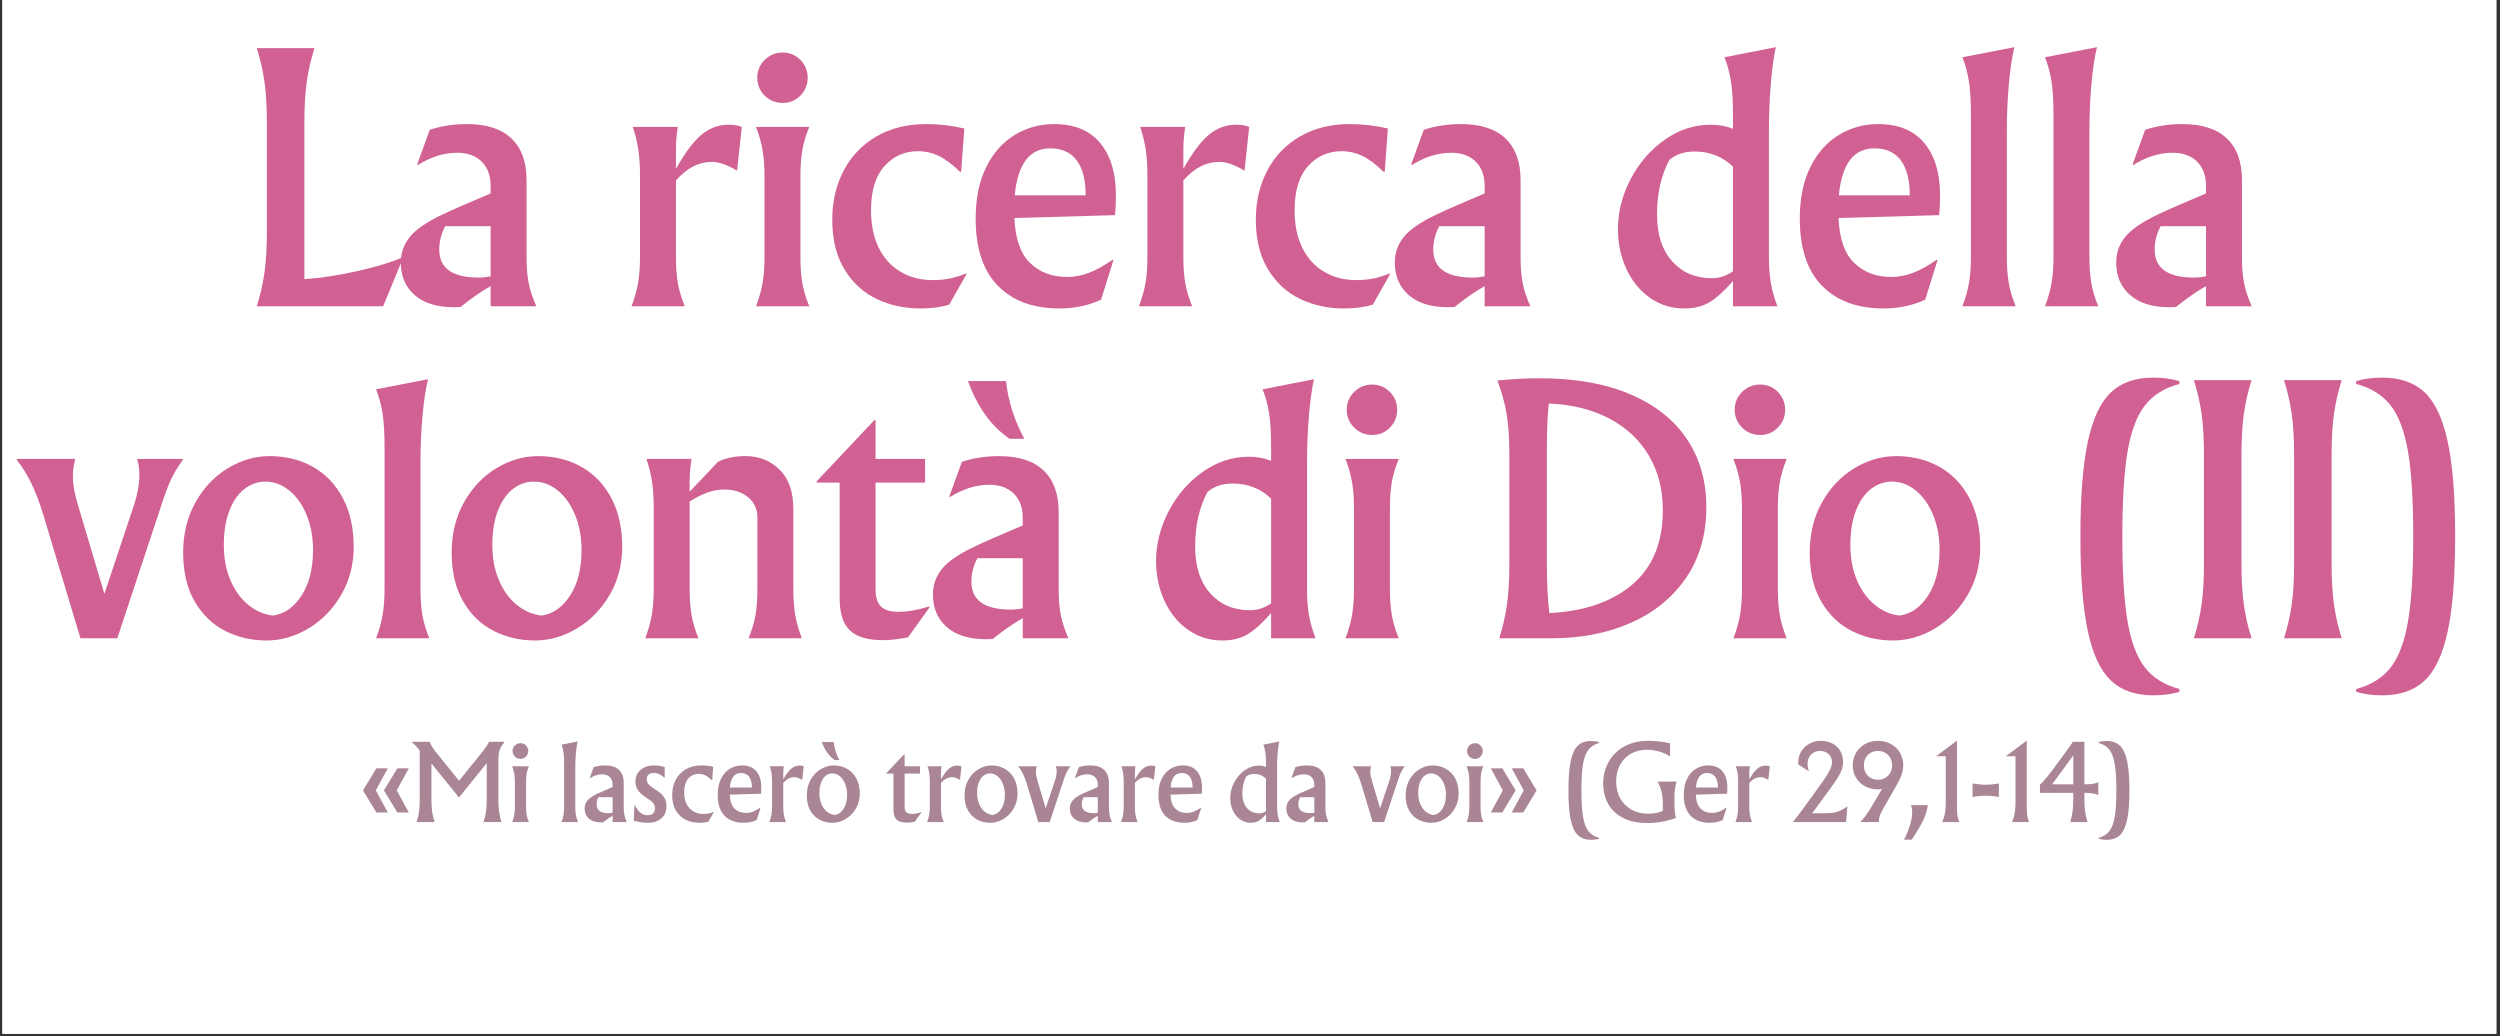 <svg xmlns="http://www.w3.org/2000/svg" xmlns:xlink="http://www.w3.org/1999/xlink" width="661" zoomAndPan="magnify" viewBox="0 0 495.75 205.5" height="274" preserveAspectRatio="xMidYMid meet" version="1.0"><rect x="0" y="0" width="495.75" height="205.5" fill="#333333" stroke="none"/><defs><g/><clipPath id="e73f126511"><path d="M 0.477 0 L 495.023 0 L 495.023 205 L 0.477 205 Z M 0.477 0 " clip-rule="nonzero"/></clipPath></defs><g clip-path="url(#e73f126511)"><path fill="#ffffff" d="M 0.477 0 L 495.023 0 L 495.023 205 L 0.477 205 Z M 0.477 0 " fill-opacity="1" fill-rule="nonzero"/><path fill="#ffffff" d="M 0.477 0 L 495.023 0 L 495.023 205 L 0.477 205 Z M 0.477 0 " fill-opacity="1" fill-rule="nonzero"/></g><g fill="#d16192" fill-opacity="1"><g transform="translate(47.044, 60.73)"><g><path d="M 3.875 0 C 4.582 -2.25 5.094 -4.488 5.406 -6.719 C 5.719 -8.945 5.875 -11.602 5.875 -14.688 L 5.875 -36.5 C 5.875 -39.582 5.719 -42.238 5.406 -44.469 C 5.094 -46.695 4.582 -48.938 3.875 -51.188 L 15.312 -51.188 C 14.602 -48.938 14.094 -46.695 13.781 -44.469 C 13.469 -42.238 13.312 -39.582 13.312 -36.5 L 13.312 -5.375 C 16.477 -5.582 19.969 -6.113 23.781 -6.969 C 27.594 -7.82 30.582 -8.727 32.75 -9.688 L 32.875 -9.562 L 28.938 0 Z M 3.875 0 "/></g></g></g><g fill="#d16192" fill-opacity="1"><g transform="translate(78.167, 60.73)"><g><path d="M 14.438 -36.125 C 18.312 -36.125 21.25 -35.176 23.25 -33.281 C 25.25 -31.383 26.25 -28.625 26.25 -25 L 26.25 -9.688 C 26.25 -7.645 26.395 -5.914 26.688 -4.5 C 26.977 -3.082 27.477 -1.582 28.188 0 L 19.125 0 L 19.125 -4 C 17.164 -2.875 15.188 -1.5 13.188 0.125 C 12.895 0.164 12.438 0.188 11.812 0.188 C 8.477 0.188 5.895 -0.613 4.062 -2.219 C 2.227 -3.82 1.312 -5.977 1.312 -8.688 C 1.312 -10.602 1.914 -12.301 3.125 -13.781 C 4.332 -15.258 6.477 -16.727 9.562 -18.188 C 11.477 -19.102 14.664 -20.5 19.125 -22.375 L 19.125 -23.812 C 19.125 -25.895 18.531 -27.52 17.344 -28.688 C 16.156 -29.852 14.539 -30.438 12.5 -30.438 C 9.875 -30.438 7.27 -29.625 4.688 -28 L 4.562 -28.125 L 7.062 -35 C 9.352 -35.75 11.812 -36.125 14.438 -36.125 Z M 10.125 -15.875 C 9.332 -14.414 8.938 -12.875 8.938 -11.25 C 8.938 -7.539 11.539 -5.688 16.75 -5.688 C 17.5 -5.688 18.289 -5.77 19.125 -5.938 L 19.125 -15.875 Z M 10.125 -15.875 "/></g></g></g><g fill="#d16192" fill-opacity="1"><g transform="translate(107.853, 60.73)"><g/></g></g><g fill="#d16192" fill-opacity="1"><g transform="translate(121.539, 60.73)"><g><path d="M 3.688 0 C 4.312 -1.625 4.75 -3.176 5 -4.656 C 5.25 -6.133 5.375 -7.812 5.375 -9.688 L 5.375 -25.938 C 5.375 -27.812 5.27 -29.477 5.062 -30.938 C 4.852 -32.395 4.477 -33.938 3.938 -35.562 L 12.875 -35.562 C 12.625 -34.145 12.5 -32.602 12.5 -30.938 L 12.5 -27.25 C 14.332 -30.5 16.039 -32.77 17.625 -34.062 C 19.207 -35.352 20.977 -36 22.938 -36 C 23.977 -36 24.852 -35.852 25.562 -35.562 L 24.625 -26.875 C 22.707 -28.039 21.039 -28.625 19.625 -28.625 C 17 -28.625 14.625 -27.395 12.5 -24.938 L 12.5 -9.688 C 12.5 -7.77 12.625 -6.082 12.875 -4.625 C 13.125 -3.164 13.582 -1.625 14.25 0 Z M 3.688 0 "/></g></g></g><g fill="#d16192" fill-opacity="1"><g transform="translate(146.225, 60.73)"><g><path d="M 9 -50.312 C 10.375 -50.312 11.539 -49.82 12.5 -48.844 C 13.457 -47.863 13.938 -46.688 13.938 -45.312 C 13.938 -43.938 13.457 -42.758 12.5 -41.781 C 11.539 -40.801 10.375 -40.312 9 -40.312 C 7.582 -40.312 6.383 -40.801 5.406 -41.781 C 4.426 -42.758 3.938 -43.938 3.938 -45.312 C 3.938 -46.688 4.426 -47.863 5.406 -48.844 C 6.383 -49.82 7.582 -50.312 9 -50.312 Z M 14.25 -35.562 C 13.582 -33.938 13.125 -32.395 12.875 -30.938 C 12.625 -29.477 12.5 -27.789 12.5 -25.875 L 12.5 -9.688 C 12.5 -7.77 12.625 -6.082 12.875 -4.625 C 13.125 -3.164 13.582 -1.625 14.25 0 L 3.688 0 C 4.312 -1.625 4.75 -3.176 5 -4.656 C 5.25 -6.133 5.375 -7.812 5.375 -9.688 L 5.375 -25.875 C 5.375 -27.75 5.25 -29.426 5 -30.906 C 4.75 -32.383 4.312 -33.938 3.688 -35.562 Z M 14.25 -35.562 "/></g></g></g><g fill="#d16192" fill-opacity="1"><g transform="translate(162.849, 60.73)"><g><path d="M 20.812 -36.125 C 23.352 -36.125 25.875 -35.832 28.375 -35.25 L 27.75 -26.688 L 27.562 -26.625 C 25.977 -28.164 24.539 -29.238 23.25 -29.844 C 21.957 -30.445 20.625 -30.75 19.25 -30.75 C 16.539 -30.75 14.301 -29.758 12.531 -27.781 C 10.758 -25.801 9.875 -22.875 9.875 -19 C 9.875 -16.125 10.383 -13.656 11.406 -11.594 C 12.426 -9.531 13.863 -7.945 15.719 -6.844 C 17.57 -5.738 19.688 -5.188 22.062 -5.188 C 23.227 -5.188 24.32 -5.281 25.344 -5.469 C 26.363 -5.656 27.477 -6 28.688 -6.5 L 28.812 -6.375 L 25.375 -0.312 C 23.75 0.188 21.832 0.438 19.625 0.438 C 16.5 0.438 13.625 -0.188 11 -1.438 C 8.375 -2.688 6.25 -4.633 4.625 -7.281 C 3 -9.926 2.188 -13.227 2.188 -17.188 C 2.188 -20.77 2.938 -24 4.438 -26.875 C 5.938 -29.75 8.094 -32.008 10.906 -33.656 C 13.719 -35.301 17.02 -36.125 20.812 -36.125 Z M 20.812 -36.125 "/></g></g></g><g fill="#d16192" fill-opacity="1"><g transform="translate(191.285, 60.73)"><g><path d="M 30 -22 C 30 -20.375 29.938 -19.062 29.812 -18.062 L 9.875 -17.5 C 10.039 -13.375 11.082 -10.395 13 -8.562 C 14.914 -6.727 17.352 -5.812 20.312 -5.812 C 21.727 -5.812 23.145 -6.07 24.562 -6.594 C 25.977 -7.113 27.582 -8 29.375 -9.25 L 29.5 -9.125 L 27.062 -1.312 C 24.562 -0.145 21.812 0.438 18.812 0.438 C 13.602 0.438 9.531 -1.062 6.594 -4.062 C 3.656 -7.062 2.188 -11.5 2.188 -17.375 C 2.188 -21.332 2.875 -24.719 4.25 -27.531 C 5.625 -30.344 7.5 -32.477 9.875 -33.938 C 12.25 -35.395 14.875 -36.125 17.75 -36.125 C 21.75 -36.125 24.789 -34.875 26.875 -32.375 C 28.957 -29.875 30 -26.414 30 -22 Z M 24 -22 C 24 -25.039 23.406 -27.352 22.219 -28.938 C 21.031 -30.52 19.289 -31.312 17 -31.312 C 12.875 -31.312 10.52 -28.207 9.938 -22 Z M 24 -22 "/></g></g></g><g fill="#d16192" fill-opacity="1"><g transform="translate(222.158, 60.73)"><g><path d="M 3.688 0 C 4.312 -1.625 4.75 -3.176 5 -4.656 C 5.25 -6.133 5.375 -7.812 5.375 -9.688 L 5.375 -25.938 C 5.375 -27.812 5.27 -29.477 5.062 -30.938 C 4.852 -32.395 4.477 -33.938 3.938 -35.562 L 12.875 -35.562 C 12.625 -34.145 12.5 -32.602 12.5 -30.938 L 12.5 -27.25 C 14.332 -30.5 16.039 -32.77 17.625 -34.062 C 19.207 -35.352 20.977 -36 22.938 -36 C 23.977 -36 24.852 -35.852 25.562 -35.562 L 24.625 -26.875 C 22.707 -28.039 21.039 -28.625 19.625 -28.625 C 17 -28.625 14.625 -27.395 12.5 -24.938 L 12.5 -9.688 C 12.5 -7.77 12.625 -6.082 12.875 -4.625 C 13.125 -3.164 13.582 -1.625 14.25 0 Z M 3.688 0 "/></g></g></g><g fill="#d16192" fill-opacity="1"><g transform="translate(246.844, 60.73)"><g><path d="M 20.812 -36.125 C 23.352 -36.125 25.875 -35.832 28.375 -35.25 L 27.75 -26.688 L 27.562 -26.625 C 25.977 -28.164 24.539 -29.238 23.25 -29.844 C 21.957 -30.445 20.625 -30.75 19.25 -30.75 C 16.539 -30.75 14.301 -29.758 12.531 -27.781 C 10.758 -25.801 9.875 -22.875 9.875 -19 C 9.875 -16.125 10.383 -13.656 11.406 -11.594 C 12.426 -9.531 13.863 -7.945 15.719 -6.844 C 17.57 -5.738 19.688 -5.188 22.062 -5.188 C 23.227 -5.188 24.32 -5.281 25.344 -5.469 C 26.363 -5.656 27.477 -6 28.688 -6.5 L 28.812 -6.375 L 25.375 -0.312 C 23.75 0.188 21.832 0.438 19.625 0.438 C 16.5 0.438 13.625 -0.188 11 -1.438 C 8.375 -2.688 6.25 -4.633 4.625 -7.281 C 3 -9.926 2.188 -13.227 2.188 -17.188 C 2.188 -20.77 2.938 -24 4.438 -26.875 C 5.938 -29.75 8.094 -32.008 10.906 -33.656 C 13.719 -35.301 17.02 -36.125 20.812 -36.125 Z M 20.812 -36.125 "/></g></g></g><g fill="#d16192" fill-opacity="1"><g transform="translate(275.279, 60.73)"><g><path d="M 14.438 -36.125 C 18.312 -36.125 21.25 -35.176 23.25 -33.281 C 25.25 -31.383 26.25 -28.625 26.25 -25 L 26.25 -9.688 C 26.25 -7.645 26.395 -5.914 26.688 -4.5 C 26.977 -3.082 27.477 -1.582 28.188 0 L 19.125 0 L 19.125 -4 C 17.164 -2.875 15.188 -1.5 13.188 0.125 C 12.895 0.164 12.438 0.188 11.812 0.188 C 8.477 0.188 5.895 -0.613 4.062 -2.219 C 2.227 -3.82 1.312 -5.977 1.312 -8.688 C 1.312 -10.602 1.914 -12.301 3.125 -13.781 C 4.332 -15.258 6.477 -16.727 9.562 -18.188 C 11.477 -19.102 14.664 -20.5 19.125 -22.375 L 19.125 -23.812 C 19.125 -25.895 18.531 -27.52 17.344 -28.688 C 16.156 -29.852 14.539 -30.438 12.5 -30.438 C 9.875 -30.438 7.27 -29.625 4.688 -28 L 4.562 -28.125 L 7.062 -35 C 9.352 -35.75 11.812 -36.125 14.438 -36.125 Z M 10.125 -15.875 C 9.332 -14.414 8.938 -12.875 8.938 -11.25 C 8.938 -7.539 11.539 -5.688 16.75 -5.688 C 17.5 -5.688 18.289 -5.77 19.125 -5.938 L 19.125 -15.875 Z M 10.125 -15.875 "/></g></g></g><g fill="#d16192" fill-opacity="1"><g transform="translate(304.965, 60.73)"><g/></g></g><g fill="#d16192" fill-opacity="1"><g transform="translate(318.651, 60.73)"><g><path d="M 15.312 0.438 C 12.812 0.438 10.562 -0.258 8.562 -1.656 C 6.562 -3.051 5 -4.957 3.875 -7.375 C 2.75 -9.789 2.188 -12.438 2.188 -15.312 C 2.188 -18.688 3.02 -21.977 4.688 -25.188 C 6.352 -28.395 8.602 -31 11.438 -33 C 14.27 -35 17.312 -36 20.562 -36 C 22.188 -36 23.664 -35.727 25 -35.188 L 25 -37.938 C 25 -40.727 24.863 -42.969 24.594 -44.656 C 24.32 -46.344 23.895 -47.914 23.312 -49.375 L 33.5 -51.375 C 33.082 -49.5 32.75 -47.07 32.5 -44.094 C 32.25 -41.113 32.125 -37.977 32.125 -34.688 L 32.125 -9.688 C 32.125 -7.812 32.25 -6.133 32.5 -4.656 C 32.75 -3.176 33.188 -1.625 33.812 0 L 25 0 L 25 -5 C 23.289 -3.039 21.75 -1.645 20.375 -0.812 C 19 0.02 17.312 0.438 15.312 0.438 Z M 20.812 -5.562 C 22.312 -5.562 23.707 -6.02 25 -6.938 L 25 -27.688 C 22.914 -29.688 20.375 -30.688 17.375 -30.688 C 15.332 -30.688 13.664 -30.125 12.375 -29 C 10.75 -25.957 9.938 -22.352 9.938 -18.188 C 9.938 -14.227 10.938 -11.133 12.938 -8.906 C 14.938 -6.676 17.562 -5.562 20.812 -5.562 Z M 20.812 -5.562 "/></g></g></g><g fill="#d16192" fill-opacity="1"><g transform="translate(354.711, 60.73)"><g><path d="M 30 -22 C 30 -20.375 29.938 -19.062 29.812 -18.062 L 9.875 -17.5 C 10.039 -13.375 11.082 -10.395 13 -8.562 C 14.914 -6.727 17.352 -5.812 20.312 -5.812 C 21.727 -5.812 23.145 -6.07 24.562 -6.594 C 25.977 -7.113 27.582 -8 29.375 -9.25 L 29.5 -9.125 L 27.062 -1.312 C 24.562 -0.145 21.812 0.438 18.812 0.438 C 13.602 0.438 9.531 -1.062 6.594 -4.062 C 3.656 -7.062 2.188 -11.5 2.188 -17.375 C 2.188 -21.332 2.875 -24.719 4.25 -27.531 C 5.625 -30.344 7.5 -32.477 9.875 -33.938 C 12.25 -35.395 14.875 -36.125 17.75 -36.125 C 21.75 -36.125 24.789 -34.875 26.875 -32.375 C 28.957 -29.875 30 -26.414 30 -22 Z M 24 -22 C 24 -25.039 23.406 -27.352 22.219 -28.938 C 21.031 -30.52 19.289 -31.312 17 -31.312 C 12.875 -31.312 10.52 -28.207 9.938 -22 Z M 24 -22 "/></g></g></g><g fill="#d16192" fill-opacity="1"><g transform="translate(385.584, 60.73)"><g><path d="M 3.562 0 C 4.188 -1.625 4.625 -3.176 4.875 -4.656 C 5.125 -6.133 5.25 -7.812 5.25 -9.688 L 5.25 -37.938 C 5.25 -40.727 5.113 -42.969 4.844 -44.656 C 4.57 -46.344 4.145 -47.914 3.562 -49.375 L 13.875 -51.375 C 13.414 -49.539 13.051 -47.133 12.781 -44.156 C 12.508 -41.176 12.375 -38.02 12.375 -34.688 L 12.375 -9.688 C 12.375 -7.77 12.5 -6.082 12.75 -4.625 C 13 -3.164 13.457 -1.625 14.125 0 Z M 3.562 0 "/></g></g></g><g fill="#d16192" fill-opacity="1"><g transform="translate(401.958, 60.73)"><g><path d="M 3.562 0 C 4.188 -1.625 4.625 -3.176 4.875 -4.656 C 5.125 -6.133 5.25 -7.812 5.25 -9.688 L 5.25 -37.938 C 5.25 -40.727 5.113 -42.969 4.844 -44.656 C 4.57 -46.344 4.145 -47.914 3.562 -49.375 L 13.875 -51.375 C 13.414 -49.539 13.051 -47.133 12.781 -44.156 C 12.508 -41.176 12.375 -38.02 12.375 -34.688 L 12.375 -9.688 C 12.375 -7.77 12.5 -6.082 12.75 -4.625 C 13 -3.164 13.457 -1.625 14.125 0 Z M 3.562 0 "/></g></g></g><g fill="#d16192" fill-opacity="1"><g transform="translate(418.332, 60.73)"><g><path d="M 14.438 -36.125 C 18.312 -36.125 21.25 -35.176 23.25 -33.281 C 25.25 -31.383 26.25 -28.625 26.25 -25 L 26.25 -9.688 C 26.25 -7.645 26.395 -5.914 26.688 -4.5 C 26.977 -3.082 27.477 -1.582 28.188 0 L 19.125 0 L 19.125 -4 C 17.164 -2.875 15.188 -1.5 13.188 0.125 C 12.895 0.164 12.438 0.188 11.812 0.188 C 8.477 0.188 5.895 -0.613 4.062 -2.219 C 2.227 -3.82 1.312 -5.977 1.312 -8.688 C 1.312 -10.602 1.914 -12.301 3.125 -13.781 C 4.332 -15.258 6.477 -16.727 9.562 -18.188 C 11.477 -19.102 14.664 -20.5 19.125 -22.375 L 19.125 -23.812 C 19.125 -25.895 18.531 -27.52 17.344 -28.688 C 16.156 -29.852 14.539 -30.438 12.5 -30.438 C 9.875 -30.438 7.27 -29.625 4.688 -28 L 4.562 -28.125 L 7.062 -35 C 9.352 -35.75 11.812 -36.125 14.438 -36.125 Z M 10.125 -15.875 C 9.332 -14.414 8.938 -12.875 8.938 -11.25 C 8.938 -7.539 11.539 -5.688 16.75 -5.688 C 17.5 -5.688 18.289 -5.77 19.125 -5.938 L 19.125 -15.875 Z M 10.125 -15.875 "/></g></g></g><g fill="#d16192" fill-opacity="1"><g transform="translate(4.199, 126.57)"><g><path d="M 32.062 -35.562 L 32.062 -35.375 C 31.062 -34 30.27 -32.688 29.688 -31.438 C 29.102 -30.188 28.414 -28.332 27.625 -25.875 L 19.062 0 L 11.75 0 L 4.312 -24.75 C 3.602 -27 2.844 -28.977 2.031 -30.688 C 1.219 -32.395 0.25 -33.957 -0.875 -35.375 L -0.875 -35.562 L 10.75 -35.562 C 10.414 -34.477 10.25 -33.332 10.25 -32.125 C 10.25 -31.289 10.32 -30.457 10.469 -29.625 C 10.613 -28.789 10.895 -27.664 11.312 -26.25 L 16.5 -8.812 L 22.438 -26.625 C 23.102 -28.664 23.438 -30.645 23.438 -32.562 C 23.438 -33.602 23.289 -34.602 23 -35.562 Z M 32.062 -35.562 "/></g></g></g><g fill="#d16192" fill-opacity="1"><g transform="translate(34.135, 126.57)"><g><path d="M 19.312 -36.125 C 22.52 -36.125 25.383 -35.414 27.906 -34 C 30.426 -32.582 32.406 -30.52 33.844 -27.812 C 35.281 -25.102 36 -21.875 36 -18.125 C 36 -14.625 35.176 -11.457 33.531 -8.625 C 31.883 -5.789 29.727 -3.57 27.062 -1.969 C 24.395 -0.363 21.602 0.438 18.688 0.438 C 15.77 0.438 13.062 -0.188 10.562 -1.438 C 8.062 -2.688 6.039 -4.625 4.5 -7.25 C 2.957 -9.875 2.188 -13.125 2.188 -17 C 2.188 -20.75 3.008 -24.082 4.656 -27 C 6.301 -29.914 8.445 -32.164 11.094 -33.75 C 13.738 -35.332 16.477 -36.125 19.312 -36.125 Z M 18.5 -31.062 C 16.957 -31.062 15.562 -30.57 14.312 -29.594 C 13.062 -28.613 12.07 -27.176 11.344 -25.281 C 10.613 -23.383 10.25 -21.125 10.25 -18.5 C 10.25 -15.875 10.688 -13.539 11.562 -11.5 C 12.438 -9.457 13.613 -7.832 15.094 -6.625 C 16.57 -5.414 18.207 -4.707 20 -4.5 C 22.289 -4.832 24.188 -6.164 25.688 -8.5 C 27.188 -10.832 27.938 -13.832 27.938 -17.5 C 27.938 -20.082 27.508 -22.406 26.656 -24.469 C 25.801 -26.531 24.656 -28.145 23.219 -29.312 C 21.781 -30.477 20.207 -31.062 18.5 -31.062 Z M 18.5 -31.062 "/></g></g></g><g fill="#d16192" fill-opacity="1"><g transform="translate(71.007, 126.57)"><g><path d="M 3.562 0 C 4.188 -1.625 4.625 -3.176 4.875 -4.656 C 5.125 -6.133 5.25 -7.812 5.25 -9.688 L 5.25 -37.938 C 5.25 -40.727 5.113 -42.969 4.844 -44.656 C 4.57 -46.344 4.145 -47.914 3.562 -49.375 L 13.875 -51.375 C 13.414 -49.539 13.051 -47.133 12.781 -44.156 C 12.508 -41.176 12.375 -38.02 12.375 -34.688 L 12.375 -9.688 C 12.375 -7.77 12.5 -6.082 12.75 -4.625 C 13 -3.164 13.457 -1.625 14.125 0 Z M 3.562 0 "/></g></g></g><g fill="#d16192" fill-opacity="1"><g transform="translate(87.381, 126.57)"><g><path d="M 19.312 -36.125 C 22.52 -36.125 25.383 -35.414 27.906 -34 C 30.426 -32.582 32.406 -30.52 33.844 -27.812 C 35.281 -25.102 36 -21.875 36 -18.125 C 36 -14.625 35.176 -11.457 33.531 -8.625 C 31.883 -5.789 29.727 -3.57 27.062 -1.969 C 24.395 -0.363 21.602 0.438 18.688 0.438 C 15.77 0.438 13.062 -0.188 10.562 -1.438 C 8.062 -2.688 6.039 -4.625 4.5 -7.25 C 2.957 -9.875 2.188 -13.125 2.188 -17 C 2.188 -20.75 3.008 -24.082 4.656 -27 C 6.301 -29.914 8.445 -32.164 11.094 -33.75 C 13.738 -35.332 16.477 -36.125 19.312 -36.125 Z M 18.5 -31.062 C 16.957 -31.062 15.562 -30.57 14.312 -29.594 C 13.062 -28.613 12.07 -27.176 11.344 -25.281 C 10.613 -23.383 10.25 -21.125 10.25 -18.5 C 10.25 -15.875 10.688 -13.539 11.562 -11.5 C 12.438 -9.457 13.613 -7.832 15.094 -6.625 C 16.57 -5.414 18.207 -4.707 20 -4.5 C 22.289 -4.832 24.188 -6.164 25.688 -8.5 C 27.188 -10.832 27.938 -13.832 27.938 -17.5 C 27.938 -20.082 27.508 -22.406 26.656 -24.469 C 25.801 -26.531 24.656 -28.145 23.219 -29.312 C 21.781 -30.477 20.207 -31.062 18.5 -31.062 Z M 18.5 -31.062 "/></g></g></g><g fill="#d16192" fill-opacity="1"><g transform="translate(124.254, 126.57)"><g><path d="M 3.688 0 C 4.312 -1.625 4.75 -3.176 5 -4.656 C 5.25 -6.133 5.375 -7.812 5.375 -9.688 L 5.375 -25.938 C 5.375 -27.812 5.27 -29.477 5.062 -30.938 C 4.852 -32.395 4.477 -33.938 3.938 -35.562 L 12.875 -35.562 C 12.625 -34.145 12.5 -32.602 12.5 -30.938 L 12.5 -29.062 L 18.125 -35 C 19.625 -35.75 21.438 -36.125 23.562 -36.125 C 26.27 -36.125 28.531 -35.227 30.344 -33.438 C 32.156 -31.645 33.062 -29.062 33.062 -25.688 L 33.062 -9.688 C 33.062 -7.812 33.188 -6.133 33.438 -4.656 C 33.688 -3.176 34.125 -1.625 34.75 0 L 24.188 0 C 24.852 -1.625 25.312 -3.164 25.562 -4.625 C 25.812 -6.082 25.938 -7.77 25.938 -9.688 L 25.938 -23.938 C 25.938 -25.602 25.32 -26.945 24.094 -27.969 C 22.863 -28.988 21.289 -29.5 19.375 -29.5 C 18.289 -29.5 17.207 -29.312 16.125 -28.938 C 15.039 -28.562 13.832 -27.957 12.5 -27.125 L 12.5 -9.688 C 12.5 -7.77 12.625 -6.082 12.875 -4.625 C 13.125 -3.164 13.582 -1.625 14.25 0 Z M 3.688 0 "/></g></g></g><g fill="#d16192" fill-opacity="1"><g transform="translate(160.814, 126.57)"><g><path d="M 12.812 -35.562 L 22.625 -35.562 L 22.625 -30.875 L 12.812 -30.875 L 12.812 -9.688 C 12.812 -8.102 13.176 -6.969 13.906 -6.281 C 14.633 -5.594 15.77 -5.25 17.312 -5.25 C 19.145 -5.25 21.188 -5.602 23.438 -6.312 L 23.562 -6.188 L 19.25 -0.188 C 17.332 0.188 15.664 0.375 14.25 0.375 C 11.25 0.375 9.07 -0.27 7.719 -1.562 C 6.363 -2.852 5.688 -4.977 5.688 -7.938 L 5.688 -30.875 L 1.125 -30.875 L 1.125 -31.125 L 12.562 -43.25 L 12.812 -43.25 Z M 12.812 -35.562 "/></g></g></g><g fill="#d16192" fill-opacity="1"><g transform="translate(183.688, 126.57)"><g><path d="M 14.438 -36.125 C 18.312 -36.125 21.25 -35.176 23.25 -33.281 C 25.25 -31.383 26.25 -28.625 26.25 -25 L 26.25 -9.688 C 26.25 -7.645 26.395 -5.914 26.688 -4.5 C 26.977 -3.082 27.477 -1.582 28.188 0 L 19.125 0 L 19.125 -4 C 17.164 -2.875 15.188 -1.5 13.188 0.125 C 12.895 0.164 12.438 0.188 11.812 0.188 C 8.477 0.188 5.895 -0.613 4.062 -2.219 C 2.227 -3.82 1.312 -5.977 1.312 -8.688 C 1.312 -10.602 1.914 -12.301 3.125 -13.781 C 4.332 -15.258 6.477 -16.727 9.562 -18.188 C 11.477 -19.102 14.664 -20.5 19.125 -22.375 L 19.125 -23.812 C 19.125 -25.895 18.531 -27.52 17.344 -28.688 C 16.156 -29.852 14.539 -30.438 12.5 -30.438 C 9.875 -30.438 7.27 -29.625 4.688 -28 L 4.562 -28.125 L 7.062 -35 C 9.352 -35.75 11.812 -36.125 14.438 -36.125 Z M 10.125 -15.875 C 9.332 -14.414 8.938 -12.875 8.938 -11.25 C 8.938 -7.539 11.539 -5.688 16.75 -5.688 C 17.5 -5.688 18.289 -5.77 19.125 -5.938 L 19.125 -15.875 Z M 15.812 -51 C 16.227 -47.039 17.438 -43.227 19.438 -39.562 L 16.5 -39.562 C 14.582 -40.895 12.957 -42.508 11.625 -44.406 C 10.289 -46.301 9.164 -48.5 8.25 -51 Z M 15.812 -51 "/></g></g></g><g fill="#d16192" fill-opacity="1"><g transform="translate(213.373, 126.57)"><g/></g></g><g fill="#d16192" fill-opacity="1"><g transform="translate(227.06, 126.57)"><g><path d="M 15.312 0.438 C 12.812 0.438 10.562 -0.258 8.562 -1.656 C 6.562 -3.051 5 -4.957 3.875 -7.375 C 2.75 -9.789 2.188 -12.438 2.188 -15.312 C 2.188 -18.688 3.02 -21.977 4.688 -25.188 C 6.352 -28.395 8.602 -31 11.438 -33 C 14.27 -35 17.312 -36 20.562 -36 C 22.188 -36 23.664 -35.727 25 -35.188 L 25 -37.938 C 25 -40.727 24.863 -42.969 24.594 -44.656 C 24.32 -46.344 23.895 -47.914 23.312 -49.375 L 33.5 -51.375 C 33.082 -49.5 32.75 -47.07 32.5 -44.094 C 32.25 -41.113 32.125 -37.977 32.125 -34.688 L 32.125 -9.688 C 32.125 -7.812 32.25 -6.133 32.5 -4.656 C 32.75 -3.176 33.188 -1.625 33.812 0 L 25 0 L 25 -5 C 23.289 -3.039 21.75 -1.645 20.375 -0.812 C 19 0.02 17.312 0.438 15.312 0.438 Z M 20.812 -5.562 C 22.312 -5.562 23.707 -6.02 25 -6.938 L 25 -27.688 C 22.914 -29.688 20.375 -30.688 17.375 -30.688 C 15.332 -30.688 13.664 -30.125 12.375 -29 C 10.75 -25.957 9.938 -22.352 9.938 -18.188 C 9.938 -14.227 10.938 -11.133 12.938 -8.906 C 14.938 -6.676 17.562 -5.562 20.812 -5.562 Z M 20.812 -5.562 "/></g></g></g><g fill="#d16192" fill-opacity="1"><g transform="translate(263.12, 126.57)"><g><path d="M 9 -50.312 C 10.375 -50.312 11.539 -49.82 12.5 -48.844 C 13.457 -47.863 13.938 -46.688 13.938 -45.312 C 13.938 -43.938 13.457 -42.758 12.5 -41.781 C 11.539 -40.801 10.375 -40.312 9 -40.312 C 7.582 -40.312 6.383 -40.801 5.406 -41.781 C 4.426 -42.758 3.938 -43.938 3.938 -45.312 C 3.938 -46.688 4.426 -47.863 5.406 -48.844 C 6.383 -49.82 7.582 -50.312 9 -50.312 Z M 14.25 -35.562 C 13.582 -33.938 13.125 -32.395 12.875 -30.938 C 12.625 -29.477 12.5 -27.789 12.5 -25.875 L 12.5 -9.688 C 12.5 -7.77 12.625 -6.082 12.875 -4.625 C 13.125 -3.164 13.582 -1.625 14.25 0 L 3.688 0 C 4.312 -1.625 4.75 -3.176 5 -4.656 C 5.25 -6.133 5.375 -7.812 5.375 -9.688 L 5.375 -25.875 C 5.375 -27.75 5.25 -29.426 5 -30.906 C 4.75 -32.383 4.312 -33.938 3.688 -35.562 Z M 14.25 -35.562 "/></g></g></g><g fill="#d16192" fill-opacity="1"><g transform="translate(279.744, 126.57)"><g/></g></g><g fill="#d16192" fill-opacity="1"><g transform="translate(293.43, 126.57)"><g><path d="M 3.875 0 C 4.582 -2.25 5.094 -4.488 5.406 -6.719 C 5.719 -8.945 5.875 -11.602 5.875 -14.688 L 5.875 -36.5 C 5.875 -39.582 5.695 -42.219 5.344 -44.406 C 4.988 -46.594 4.375 -48.832 3.5 -51.125 C 6.582 -51.414 9.375 -51.562 11.875 -51.562 C 18.914 -51.562 24.914 -50.5 29.875 -48.375 C 34.832 -46.25 38.582 -43.27 41.125 -39.438 C 43.664 -35.602 44.938 -31.125 44.938 -26 C 44.938 -20.625 43.613 -15.977 40.969 -12.062 C 38.32 -8.145 34.676 -5.156 30.031 -3.094 C 25.383 -1.031 20.125 0 14.25 0 Z M 13.812 -5 C 20.727 -5.332 26.207 -7.219 30.25 -10.656 C 34.289 -14.094 36.312 -19 36.312 -25.375 C 36.312 -29.457 35.395 -33.062 33.562 -36.188 C 31.727 -39.312 29.113 -41.77 25.719 -43.562 C 22.32 -45.352 18.312 -46.352 13.688 -46.562 C 13.438 -44.145 13.312 -41.082 13.312 -37.375 L 13.312 -14.938 C 13.312 -10.895 13.477 -7.582 13.812 -5 Z M 13.812 -5 "/></g></g></g><g fill="#d16192" fill-opacity="1"><g transform="translate(340.052, 126.57)"><g><path d="M 9 -50.312 C 10.375 -50.312 11.539 -49.82 12.5 -48.844 C 13.457 -47.863 13.938 -46.688 13.938 -45.312 C 13.938 -43.938 13.457 -42.758 12.5 -41.781 C 11.539 -40.801 10.375 -40.312 9 -40.312 C 7.582 -40.312 6.383 -40.801 5.406 -41.781 C 4.426 -42.758 3.938 -43.938 3.938 -45.312 C 3.938 -46.688 4.426 -47.863 5.406 -48.844 C 6.383 -49.82 7.582 -50.312 9 -50.312 Z M 14.25 -35.562 C 13.582 -33.938 13.125 -32.395 12.875 -30.938 C 12.625 -29.477 12.5 -27.789 12.5 -25.875 L 12.5 -9.688 C 12.5 -7.77 12.625 -6.082 12.875 -4.625 C 13.125 -3.164 13.582 -1.625 14.25 0 L 3.688 0 C 4.312 -1.625 4.75 -3.176 5 -4.656 C 5.25 -6.133 5.375 -7.812 5.375 -9.688 L 5.375 -25.875 C 5.375 -27.75 5.25 -29.426 5 -30.906 C 4.75 -32.383 4.312 -33.938 3.688 -35.562 Z M 14.25 -35.562 "/></g></g></g><g fill="#d16192" fill-opacity="1"><g transform="translate(356.676, 126.57)"><g><path d="M 19.312 -36.125 C 22.52 -36.125 25.383 -35.414 27.906 -34 C 30.426 -32.582 32.406 -30.52 33.844 -27.812 C 35.281 -25.102 36 -21.875 36 -18.125 C 36 -14.625 35.176 -11.457 33.531 -8.625 C 31.883 -5.789 29.727 -3.57 27.062 -1.969 C 24.395 -0.363 21.602 0.438 18.688 0.438 C 15.77 0.438 13.062 -0.188 10.562 -1.438 C 8.062 -2.688 6.039 -4.625 4.5 -7.25 C 2.957 -9.875 2.188 -13.125 2.188 -17 C 2.188 -20.75 3.008 -24.082 4.656 -27 C 6.301 -29.914 8.445 -32.164 11.094 -33.75 C 13.738 -35.332 16.477 -36.125 19.312 -36.125 Z M 18.5 -31.062 C 16.957 -31.062 15.562 -30.57 14.312 -29.594 C 13.062 -28.613 12.07 -27.176 11.344 -25.281 C 10.613 -23.383 10.25 -21.125 10.25 -18.5 C 10.25 -15.875 10.688 -13.539 11.562 -11.5 C 12.438 -9.457 13.613 -7.832 15.094 -6.625 C 16.57 -5.414 18.207 -4.707 20 -4.5 C 22.289 -4.832 24.188 -6.164 25.688 -8.5 C 27.188 -10.832 27.938 -13.832 27.938 -17.5 C 27.938 -20.082 27.508 -22.406 26.656 -24.469 C 25.801 -26.531 24.656 -28.145 23.219 -29.312 C 21.781 -30.477 20.207 -31.062 18.5 -31.062 Z M 18.5 -31.062 "/></g></g></g><g fill="#d16192" fill-opacity="1"><g transform="translate(393.549, 126.57)"><g/></g></g><g fill="#d16192" fill-opacity="1"><g transform="translate(407.235, 126.57)"><g><path d="M 19.75 -51.688 C 21.707 -51.688 23.438 -51.457 24.938 -51 L 24.938 -50.438 C 21.977 -49.645 19.695 -48.219 18.094 -46.156 C 16.488 -44.094 15.344 -41.039 14.656 -37 C 13.969 -32.957 13.625 -27.352 13.625 -20.188 C 13.625 -13.02 13.969 -7.414 14.656 -3.375 C 15.344 0.664 16.488 3.719 18.094 5.781 C 19.695 7.844 21.977 9.27 24.938 10.062 L 24.938 10.625 C 23.438 11.082 21.707 11.312 19.75 11.312 C 16.207 11.312 13.406 10.332 11.344 8.375 C 9.281 6.414 7.758 3.156 6.781 -1.406 C 5.801 -5.969 5.312 -12.227 5.312 -20.188 C 5.312 -28.145 5.801 -34.406 6.781 -38.969 C 7.758 -43.531 9.281 -46.789 11.344 -48.75 C 13.406 -50.707 16.207 -51.688 19.75 -51.688 Z M 19.75 -51.688 "/></g></g></g><g fill="#d16192" fill-opacity="1"><g transform="translate(431.171, 126.57)"><g><path d="M 3.875 0 C 4.582 -2.25 5.094 -4.488 5.406 -6.719 C 5.719 -8.945 5.875 -11.602 5.875 -14.688 L 5.875 -36.5 C 5.875 -39.582 5.719 -42.238 5.406 -44.469 C 5.094 -46.695 4.582 -48.938 3.875 -51.188 L 15.312 -51.188 C 14.602 -48.938 14.094 -46.695 13.781 -44.469 C 13.469 -42.238 13.312 -39.582 13.312 -36.5 L 13.312 -14.688 C 13.312 -11.602 13.469 -8.945 13.781 -6.719 C 14.094 -4.488 14.602 -2.25 15.312 0 Z M 3.875 0 "/></g></g></g><g fill="#d16192" fill-opacity="1"><g transform="translate(449.045, 126.57)"><g><path d="M 3.875 0 C 4.582 -2.25 5.094 -4.488 5.406 -6.719 C 5.719 -8.945 5.875 -11.602 5.875 -14.688 L 5.875 -36.5 C 5.875 -39.582 5.719 -42.238 5.406 -44.469 C 5.094 -46.695 4.582 -48.938 3.875 -51.188 L 15.312 -51.188 C 14.602 -48.938 14.094 -46.695 13.781 -44.469 C 13.469 -42.238 13.312 -39.582 13.312 -36.5 L 13.312 -14.688 C 13.312 -11.602 13.469 -8.945 13.781 -6.719 C 14.094 -4.488 14.602 -2.25 15.312 0 Z M 3.875 0 "/></g></g></g><g fill="#d16192" fill-opacity="1"><g transform="translate(466.919, 126.57)"><g><path d="M 5.5 -51.688 C 9.039 -51.688 11.844 -50.707 13.906 -48.75 C 15.969 -46.789 17.488 -43.531 18.469 -38.969 C 19.445 -34.406 19.938 -28.145 19.938 -20.188 C 19.938 -12.227 19.445 -5.969 18.469 -1.406 C 17.488 3.156 15.969 6.414 13.906 8.375 C 11.844 10.332 9.039 11.312 5.5 11.312 C 3.539 11.312 1.812 11.082 0.312 10.625 L 0.312 10.062 C 3.27 9.27 5.551 7.844 7.156 5.781 C 8.758 3.719 9.906 0.664 10.594 -3.375 C 11.281 -7.414 11.625 -13.02 11.625 -20.188 C 11.625 -27.352 11.281 -32.957 10.594 -37 C 9.906 -41.039 8.758 -44.094 7.156 -46.156 C 5.551 -48.219 3.27 -49.645 0.312 -50.438 L 0.312 -51 C 1.812 -51.457 3.539 -51.688 5.5 -51.688 Z M 5.5 -51.688 "/></g></g></g><g fill="#aa8595" fill-opacity="1"><g transform="translate(71.556, 163.017)"><g><path d="M 9.5 -10.656 L 7.125 -6.281 L 9.5 -1.906 L 7.234 -1.906 L 4.578 -6.281 L 7.234 -10.656 Z M 5.344 -10.656 L 2.969 -6.281 L 5.344 -1.906 L 3.078 -1.906 L 0.422 -6.281 L 3.078 -10.656 Z M 5.344 -10.656 "/></g></g></g><g fill="#aa8595" fill-opacity="1"><g transform="translate(81.407, 163.017)"><g><path d="M 18.625 -15.859 C 18.125 -15.254 17.797 -14.695 17.641 -14.188 C 17.492 -13.688 17.422 -13 17.422 -12.125 L 17.422 -4.562 C 17.422 -3.602 17.469 -2.773 17.562 -2.078 C 17.656 -1.391 17.812 -0.695 18.031 0 L 14.484 0 C 14.711 -0.688 14.875 -1.375 14.969 -2.062 C 15.062 -2.75 15.109 -3.582 15.109 -4.562 L 15.109 -11.688 L 9.609 -4.875 L 4.141 -11.625 L 4.141 -4.562 C 4.141 -3.602 4.188 -2.773 4.281 -2.078 C 4.383 -1.391 4.547 -0.695 4.766 0 L 1.203 0 C 1.441 -0.688 1.602 -1.375 1.688 -2.062 C 1.781 -2.75 1.828 -3.582 1.828 -4.562 L 1.828 -14.203 C 1.336 -14.828 0.816 -15.379 0.266 -15.859 L 0.266 -15.922 L 3.797 -15.922 C 3.961 -15.516 4.156 -15.133 4.375 -14.781 C 4.594 -14.438 4.914 -14.004 5.344 -13.484 L 9.625 -8.203 L 14.391 -14.109 C 14.898 -14.742 15.289 -15.348 15.562 -15.922 L 18.625 -15.922 Z M 18.625 -15.859 "/></g></g></g><g fill="#aa8595" fill-opacity="1"><g transform="translate(100.427, 163.017)"><g><path d="M 2.797 -15.641 C 3.223 -15.641 3.582 -15.488 3.875 -15.188 C 4.176 -14.883 4.328 -14.52 4.328 -14.094 C 4.328 -13.664 4.176 -13.297 3.875 -12.984 C 3.582 -12.68 3.223 -12.531 2.797 -12.531 C 2.359 -12.531 1.984 -12.68 1.672 -12.984 C 1.367 -13.297 1.219 -13.664 1.219 -14.094 C 1.219 -14.52 1.367 -14.883 1.672 -15.188 C 1.984 -15.488 2.359 -15.641 2.797 -15.641 Z M 4.438 -11.062 C 4.227 -10.551 4.082 -10.066 4 -9.609 C 3.926 -9.16 3.891 -8.641 3.891 -8.047 L 3.891 -3.016 C 3.891 -2.422 3.926 -1.895 4 -1.438 C 4.082 -0.988 4.227 -0.508 4.438 0 L 1.141 0 C 1.336 -0.508 1.473 -0.992 1.547 -1.453 C 1.629 -1.91 1.672 -2.43 1.672 -3.016 L 1.672 -8.047 C 1.672 -8.629 1.629 -9.148 1.547 -9.609 C 1.473 -10.066 1.336 -10.551 1.141 -11.062 Z M 4.438 -11.062 "/></g></g></g><g fill="#aa8595" fill-opacity="1"><g transform="translate(105.79, 163.017)"><g/></g></g><g fill="#aa8595" fill-opacity="1"><g transform="translate(110.239, 163.017)"><g><path d="M 1.109 0 C 1.305 -0.508 1.441 -0.992 1.516 -1.453 C 1.586 -1.91 1.625 -2.43 1.625 -3.016 L 1.625 -11.797 C 1.625 -12.66 1.582 -13.352 1.5 -13.875 C 1.414 -14.406 1.285 -14.898 1.109 -15.359 L 4.312 -15.984 C 4.164 -15.41 4.051 -14.66 3.969 -13.734 C 3.883 -12.805 3.844 -11.82 3.844 -10.781 L 3.844 -3.016 C 3.844 -2.422 3.879 -1.895 3.953 -1.438 C 4.035 -0.988 4.18 -0.508 4.391 0 Z M 1.109 0 "/></g></g></g><g fill="#aa8595" fill-opacity="1"><g transform="translate(115.524, 163.017)"><g><path d="M 4.484 -11.234 C 5.691 -11.234 6.602 -10.938 7.219 -10.344 C 7.844 -9.758 8.156 -8.906 8.156 -7.781 L 8.156 -3.016 C 8.156 -2.379 8.203 -1.836 8.297 -1.391 C 8.391 -0.953 8.547 -0.488 8.766 0 L 5.953 0 L 5.953 -1.25 C 5.336 -0.895 4.719 -0.469 4.094 0.031 C 4.008 0.051 3.867 0.062 3.672 0.062 C 2.641 0.062 1.836 -0.188 1.266 -0.688 C 0.691 -1.188 0.406 -1.859 0.406 -2.703 C 0.406 -3.297 0.594 -3.82 0.969 -4.281 C 1.344 -4.738 2.008 -5.195 2.969 -5.656 C 3.57 -5.938 4.566 -6.367 5.953 -6.953 L 5.953 -7.406 C 5.953 -8.051 5.766 -8.555 5.391 -8.922 C 5.023 -9.285 4.523 -9.469 3.891 -9.469 C 3.066 -9.469 2.254 -9.211 1.453 -8.703 L 1.422 -8.75 L 2.203 -10.891 C 2.91 -11.117 3.672 -11.234 4.484 -11.234 Z M 3.156 -4.938 C 2.906 -4.477 2.781 -4 2.781 -3.5 C 2.781 -2.344 3.586 -1.766 5.203 -1.766 C 5.441 -1.766 5.691 -1.789 5.953 -1.844 L 5.953 -4.938 Z M 3.156 -4.938 "/></g></g></g><g fill="#aa8595" fill-opacity="1"><g transform="translate(124.947, 163.017)"><g><path d="M 3.562 0.141 C 3.039 0.141 2.566 0.102 2.141 0.031 C 1.723 -0.031 1.25 -0.129 0.719 -0.266 L 0.859 -3.344 L 0.906 -3.344 C 1.352 -2.602 1.758 -2.086 2.125 -1.797 C 2.5 -1.504 2.941 -1.359 3.453 -1.359 C 3.93 -1.359 4.297 -1.473 4.547 -1.703 C 4.805 -1.941 4.938 -2.281 4.938 -2.719 C 4.938 -3.125 4.816 -3.473 4.578 -3.766 C 4.336 -4.055 3.863 -4.426 3.156 -4.875 C 2.375 -5.383 1.828 -5.883 1.516 -6.375 C 1.211 -6.863 1.062 -7.438 1.062 -8.094 C 1.062 -8.688 1.211 -9.223 1.516 -9.703 C 1.828 -10.18 2.258 -10.555 2.812 -10.828 C 3.363 -11.098 3.992 -11.234 4.703 -11.234 C 5.461 -11.234 6.18 -11.125 6.859 -10.906 L 6.859 -8.812 L 6.797 -8.812 C 6.391 -9.156 6.02 -9.395 5.688 -9.531 C 5.363 -9.676 5.031 -9.75 4.688 -9.75 C 4.25 -9.75 3.906 -9.641 3.656 -9.422 C 3.414 -9.211 3.297 -8.922 3.297 -8.547 C 3.297 -8.148 3.422 -7.797 3.672 -7.484 C 3.93 -7.18 4.379 -6.836 5.016 -6.453 C 5.805 -5.973 6.367 -5.484 6.703 -4.984 C 7.047 -4.484 7.219 -3.891 7.219 -3.203 C 7.219 -2.141 6.875 -1.316 6.188 -0.734 C 5.5 -0.148 4.625 0.141 3.562 0.141 Z M 3.562 0.141 "/></g></g></g><g fill="#aa8595" fill-opacity="1"><g transform="translate(132.602, 163.017)"><g><path d="M 6.469 -11.234 C 7.258 -11.234 8.047 -11.145 8.828 -10.969 L 8.625 -8.297 L 8.578 -8.281 C 8.078 -8.758 7.625 -9.094 7.219 -9.281 C 6.82 -9.469 6.41 -9.562 5.984 -9.562 C 5.141 -9.562 4.441 -9.254 3.891 -8.641 C 3.348 -8.023 3.078 -7.113 3.078 -5.906 C 3.078 -5.008 3.234 -4.238 3.547 -3.594 C 3.867 -2.957 4.316 -2.469 4.891 -2.125 C 5.461 -1.781 6.117 -1.609 6.859 -1.609 C 7.223 -1.609 7.562 -1.633 7.875 -1.688 C 8.195 -1.75 8.547 -1.859 8.922 -2.016 L 8.953 -1.984 L 7.891 -0.094 C 7.391 0.062 6.797 0.141 6.109 0.141 C 5.129 0.141 4.234 -0.051 3.422 -0.438 C 2.609 -0.832 1.945 -1.441 1.438 -2.266 C 0.938 -3.086 0.688 -4.113 0.688 -5.344 C 0.688 -6.457 0.914 -7.461 1.375 -8.359 C 1.844 -9.254 2.516 -9.957 3.391 -10.469 C 4.266 -10.977 5.289 -11.234 6.469 -11.234 Z M 6.469 -11.234 "/></g></g></g><g fill="#aa8595" fill-opacity="1"><g transform="translate(141.636, 163.017)"><g><path d="M 9.328 -6.844 C 9.328 -6.332 9.305 -5.926 9.266 -5.625 L 3.078 -5.438 C 3.129 -4.156 3.453 -3.227 4.047 -2.656 C 4.641 -2.094 5.395 -1.812 6.312 -1.812 C 6.758 -1.812 7.203 -1.891 7.641 -2.047 C 8.078 -2.211 8.578 -2.488 9.141 -2.875 L 9.172 -2.844 L 8.422 -0.406 C 7.641 -0.039 6.781 0.141 5.844 0.141 C 4.227 0.141 2.961 -0.32 2.047 -1.25 C 1.141 -2.188 0.688 -3.57 0.688 -5.406 C 0.688 -6.633 0.898 -7.688 1.328 -8.562 C 1.754 -9.438 2.332 -10.098 3.062 -10.547 C 3.801 -11.004 4.617 -11.234 5.516 -11.234 C 6.766 -11.234 7.711 -10.844 8.359 -10.062 C 9.004 -9.289 9.328 -8.219 9.328 -6.844 Z M 7.469 -6.844 C 7.469 -7.789 7.281 -8.508 6.906 -9 C 6.539 -9.488 6 -9.734 5.281 -9.734 C 4 -9.734 3.27 -8.77 3.094 -6.844 Z M 7.469 -6.844 "/></g></g></g><g fill="#aa8595" fill-opacity="1"><g transform="translate(151.428, 163.017)"><g><path d="M 1.141 0 C 1.336 -0.508 1.473 -0.992 1.547 -1.453 C 1.629 -1.91 1.672 -2.43 1.672 -3.016 L 1.672 -8.062 C 1.672 -8.645 1.641 -9.16 1.578 -9.609 C 1.516 -10.066 1.395 -10.551 1.219 -11.062 L 4 -11.062 C 3.926 -10.625 3.891 -10.145 3.891 -9.625 L 3.891 -8.469 C 4.461 -9.477 4.992 -10.188 5.484 -10.594 C 5.973 -11 6.523 -11.203 7.141 -11.203 C 7.461 -11.203 7.734 -11.156 7.953 -11.062 L 7.656 -8.359 C 7.062 -8.723 6.547 -8.906 6.109 -8.906 C 5.285 -8.906 4.547 -8.52 3.891 -7.75 L 3.891 -3.016 C 3.891 -2.422 3.926 -1.895 4 -1.438 C 4.082 -0.988 4.227 -0.508 4.438 0 Z M 1.141 0 "/></g></g></g><g fill="#aa8595" fill-opacity="1"><g transform="translate(159.297, 163.017)"><g><path d="M 6 -11.234 C 7 -11.234 7.891 -11.008 8.672 -10.562 C 9.461 -10.125 10.082 -9.484 10.531 -8.641 C 10.977 -7.805 11.203 -6.805 11.203 -5.641 C 11.203 -4.547 10.941 -3.555 10.422 -2.672 C 9.91 -1.797 9.238 -1.109 8.406 -0.609 C 7.582 -0.109 6.719 0.141 5.812 0.141 C 4.906 0.141 4.062 -0.051 3.281 -0.438 C 2.508 -0.832 1.883 -1.438 1.406 -2.25 C 0.926 -3.07 0.688 -4.082 0.688 -5.281 C 0.688 -6.445 0.941 -7.484 1.453 -8.391 C 1.961 -9.297 2.629 -9.992 3.453 -10.484 C 4.273 -10.984 5.125 -11.234 6 -11.234 Z M 5.75 -9.656 C 5.27 -9.656 4.836 -9.504 4.453 -9.203 C 4.066 -8.898 3.758 -8.453 3.531 -7.859 C 3.301 -7.273 3.188 -6.57 3.188 -5.75 C 3.188 -4.938 3.32 -4.211 3.594 -3.578 C 3.863 -2.941 4.227 -2.438 4.688 -2.062 C 5.156 -1.688 5.664 -1.469 6.219 -1.406 C 6.938 -1.508 7.523 -1.922 7.984 -2.641 C 8.453 -3.367 8.688 -4.301 8.688 -5.438 C 8.688 -6.238 8.551 -6.961 8.281 -7.609 C 8.02 -8.254 7.664 -8.754 7.219 -9.109 C 6.77 -9.473 6.281 -9.656 5.75 -9.656 Z M 6.031 -15.859 C 6.156 -14.629 6.531 -13.441 7.156 -12.297 L 6.234 -12.297 C 5.641 -12.711 5.133 -13.211 4.719 -13.797 C 4.301 -14.391 3.953 -15.078 3.672 -15.859 Z M 6.031 -15.859 "/></g></g></g><g fill="#aa8595" fill-opacity="1"><g transform="translate(170.954, 163.017)"><g/></g></g><g fill="#aa8595" fill-opacity="1"><g transform="translate(175.403, 163.017)"><g><path d="M 3.984 -11.062 L 7.031 -11.062 L 7.031 -9.609 L 3.984 -9.609 L 3.984 -3.016 C 3.984 -2.523 4.098 -2.172 4.328 -1.953 C 4.555 -1.734 4.91 -1.625 5.391 -1.625 C 5.953 -1.625 6.586 -1.738 7.297 -1.969 L 7.328 -1.922 L 5.984 -0.062 C 5.391 0.051 4.875 0.109 4.438 0.109 C 3.5 0.109 2.816 -0.086 2.391 -0.484 C 1.973 -0.891 1.766 -1.551 1.766 -2.469 L 1.766 -9.609 L 0.344 -9.609 L 0.344 -9.688 L 3.906 -13.453 L 3.984 -13.453 Z M 3.984 -11.062 "/></g></g></g><g fill="#aa8595" fill-opacity="1"><g transform="translate(182.709, 163.017)"><g><path d="M 1.141 0 C 1.336 -0.508 1.473 -0.992 1.547 -1.453 C 1.629 -1.91 1.672 -2.43 1.672 -3.016 L 1.672 -8.062 C 1.672 -8.645 1.641 -9.16 1.578 -9.609 C 1.516 -10.066 1.395 -10.551 1.219 -11.062 L 4 -11.062 C 3.926 -10.625 3.891 -10.145 3.891 -9.625 L 3.891 -8.469 C 4.461 -9.477 4.992 -10.188 5.484 -10.594 C 5.973 -11 6.523 -11.203 7.141 -11.203 C 7.461 -11.203 7.734 -11.156 7.953 -11.062 L 7.656 -8.359 C 7.062 -8.723 6.547 -8.906 6.109 -8.906 C 5.285 -8.906 4.547 -8.52 3.891 -7.75 L 3.891 -3.016 C 3.891 -2.422 3.926 -1.895 4 -1.438 C 4.082 -0.988 4.227 -0.508 4.438 0 Z M 1.141 0 "/></g></g></g><g fill="#aa8595" fill-opacity="1"><g transform="translate(190.577, 163.017)"><g><path d="M 6 -11.234 C 7 -11.234 7.891 -11.008 8.672 -10.562 C 9.461 -10.125 10.082 -9.484 10.531 -8.641 C 10.977 -7.805 11.203 -6.805 11.203 -5.641 C 11.203 -4.547 10.941 -3.555 10.422 -2.672 C 9.91 -1.797 9.238 -1.109 8.406 -0.609 C 7.582 -0.109 6.719 0.141 5.812 0.141 C 4.906 0.141 4.062 -0.051 3.281 -0.438 C 2.508 -0.832 1.883 -1.438 1.406 -2.25 C 0.926 -3.07 0.688 -4.082 0.688 -5.281 C 0.688 -6.445 0.941 -7.484 1.453 -8.391 C 1.961 -9.297 2.629 -9.992 3.453 -10.484 C 4.273 -10.984 5.125 -11.234 6 -11.234 Z M 5.75 -9.656 C 5.27 -9.656 4.836 -9.504 4.453 -9.203 C 4.066 -8.898 3.758 -8.453 3.531 -7.859 C 3.301 -7.273 3.188 -6.57 3.188 -5.75 C 3.188 -4.938 3.32 -4.211 3.594 -3.578 C 3.863 -2.941 4.227 -2.438 4.688 -2.062 C 5.156 -1.688 5.664 -1.469 6.219 -1.406 C 6.938 -1.508 7.523 -1.922 7.984 -2.641 C 8.453 -3.367 8.688 -4.301 8.688 -5.438 C 8.688 -6.238 8.551 -6.961 8.281 -7.609 C 8.02 -8.254 7.664 -8.754 7.219 -9.109 C 6.77 -9.473 6.281 -9.656 5.75 -9.656 Z M 5.75 -9.656 "/></g></g></g><g fill="#aa8595" fill-opacity="1"><g transform="translate(202.235, 163.017)"><g><path d="M 9.969 -11.062 L 9.969 -11 C 9.656 -10.57 9.406 -10.16 9.219 -9.766 C 9.039 -9.379 8.832 -8.805 8.594 -8.047 L 5.922 0 L 3.656 0 L 1.344 -7.703 C 1.125 -8.398 0.883 -9.016 0.625 -9.547 C 0.375 -10.078 0.078 -10.562 -0.266 -11 L -0.266 -11.062 L 3.344 -11.062 C 3.238 -10.719 3.188 -10.359 3.188 -9.984 C 3.188 -9.734 3.207 -9.477 3.25 -9.219 C 3.301 -8.957 3.391 -8.602 3.516 -8.156 L 5.125 -2.734 L 6.984 -8.281 C 7.191 -8.914 7.297 -9.531 7.297 -10.125 C 7.297 -10.445 7.25 -10.758 7.156 -11.062 Z M 9.969 -11.062 "/></g></g></g><g fill="#aa8595" fill-opacity="1"><g transform="translate(211.735, 163.017)"><g><path d="M 4.484 -11.234 C 5.691 -11.234 6.602 -10.938 7.219 -10.344 C 7.844 -9.758 8.156 -8.906 8.156 -7.781 L 8.156 -3.016 C 8.156 -2.379 8.203 -1.836 8.297 -1.391 C 8.391 -0.953 8.547 -0.488 8.766 0 L 5.953 0 L 5.953 -1.25 C 5.336 -0.895 4.719 -0.469 4.094 0.031 C 4.008 0.051 3.867 0.062 3.672 0.062 C 2.641 0.062 1.836 -0.188 1.266 -0.688 C 0.691 -1.188 0.406 -1.859 0.406 -2.703 C 0.406 -3.297 0.594 -3.82 0.969 -4.281 C 1.344 -4.738 2.008 -5.195 2.969 -5.656 C 3.57 -5.938 4.566 -6.367 5.953 -6.953 L 5.953 -7.406 C 5.953 -8.051 5.766 -8.555 5.391 -8.922 C 5.023 -9.285 4.523 -9.469 3.891 -9.469 C 3.066 -9.469 2.254 -9.211 1.453 -8.703 L 1.422 -8.75 L 2.203 -10.891 C 2.91 -11.117 3.672 -11.234 4.484 -11.234 Z M 3.156 -4.938 C 2.906 -4.477 2.781 -4 2.781 -3.5 C 2.781 -2.344 3.586 -1.766 5.203 -1.766 C 5.441 -1.766 5.691 -1.789 5.953 -1.844 L 5.953 -4.938 Z M 3.156 -4.938 "/></g></g></g><g fill="#aa8595" fill-opacity="1"><g transform="translate(221.158, 163.017)"><g><path d="M 1.141 0 C 1.336 -0.508 1.473 -0.992 1.547 -1.453 C 1.629 -1.91 1.672 -2.43 1.672 -3.016 L 1.672 -8.062 C 1.672 -8.645 1.641 -9.16 1.578 -9.609 C 1.516 -10.066 1.395 -10.551 1.219 -11.062 L 4 -11.062 C 3.926 -10.625 3.891 -10.145 3.891 -9.625 L 3.891 -8.469 C 4.461 -9.477 4.992 -10.188 5.484 -10.594 C 5.973 -11 6.523 -11.203 7.141 -11.203 C 7.461 -11.203 7.734 -11.156 7.953 -11.062 L 7.656 -8.359 C 7.062 -8.723 6.547 -8.906 6.109 -8.906 C 5.285 -8.906 4.547 -8.52 3.891 -7.75 L 3.891 -3.016 C 3.891 -2.422 3.926 -1.895 4 -1.438 C 4.082 -0.988 4.227 -0.508 4.438 0 Z M 1.141 0 "/></g></g></g><g fill="#aa8595" fill-opacity="1"><g transform="translate(229.027, 163.017)"><g><path d="M 9.328 -6.844 C 9.328 -6.332 9.305 -5.926 9.266 -5.625 L 3.078 -5.438 C 3.129 -4.156 3.453 -3.227 4.047 -2.656 C 4.641 -2.094 5.395 -1.812 6.312 -1.812 C 6.758 -1.812 7.203 -1.891 7.641 -2.047 C 8.078 -2.211 8.578 -2.488 9.141 -2.875 L 9.172 -2.844 L 8.422 -0.406 C 7.641 -0.039 6.781 0.141 5.844 0.141 C 4.227 0.141 2.961 -0.32 2.047 -1.25 C 1.141 -2.188 0.688 -3.57 0.688 -5.406 C 0.688 -6.633 0.898 -7.688 1.328 -8.562 C 1.754 -9.438 2.332 -10.098 3.062 -10.547 C 3.801 -11.004 4.617 -11.234 5.516 -11.234 C 6.766 -11.234 7.711 -10.844 8.359 -10.062 C 9.004 -9.289 9.328 -8.219 9.328 -6.844 Z M 7.469 -6.844 C 7.469 -7.789 7.281 -8.508 6.906 -9 C 6.539 -9.488 6 -9.734 5.281 -9.734 C 4 -9.734 3.27 -8.77 3.094 -6.844 Z M 7.469 -6.844 "/></g></g></g><g fill="#aa8595" fill-opacity="1"><g transform="translate(238.819, 163.017)"><g/></g></g><g fill="#aa8595" fill-opacity="1"><g transform="translate(243.268, 163.017)"><g><path d="M 4.766 0.141 C 3.984 0.141 3.281 -0.078 2.656 -0.516 C 2.039 -0.953 1.555 -1.547 1.203 -2.297 C 0.859 -3.047 0.688 -3.867 0.688 -4.766 C 0.688 -5.816 0.941 -6.836 1.453 -7.828 C 1.973 -8.828 2.672 -9.641 3.547 -10.266 C 4.43 -10.891 5.379 -11.203 6.391 -11.203 C 6.898 -11.203 7.363 -11.113 7.781 -10.938 L 7.781 -11.797 C 7.781 -12.66 7.734 -13.352 7.641 -13.875 C 7.555 -14.406 7.426 -14.898 7.25 -15.359 L 10.422 -15.984 C 10.285 -15.398 10.176 -14.645 10.094 -13.719 C 10.02 -12.789 9.984 -11.812 9.984 -10.781 L 9.984 -3.016 C 9.984 -2.43 10.02 -1.91 10.094 -1.453 C 10.176 -0.992 10.316 -0.508 10.516 0 L 7.781 0 L 7.781 -1.562 C 7.25 -0.945 6.766 -0.508 6.328 -0.25 C 5.898 0.008 5.379 0.141 4.766 0.141 Z M 6.469 -1.734 C 6.938 -1.734 7.375 -1.875 7.781 -2.156 L 7.781 -8.609 C 7.125 -9.234 6.332 -9.547 5.406 -9.547 C 4.77 -9.547 4.25 -9.367 3.844 -9.016 C 3.344 -8.066 3.094 -6.945 3.094 -5.656 C 3.094 -4.426 3.398 -3.461 4.016 -2.766 C 4.641 -2.078 5.457 -1.734 6.469 -1.734 Z M 6.469 -1.734 "/></g></g></g><g fill="#aa8595" fill-opacity="1"><g transform="translate(254.673, 163.017)"><g><path d="M 4.484 -11.234 C 5.691 -11.234 6.602 -10.938 7.219 -10.344 C 7.844 -9.758 8.156 -8.906 8.156 -7.781 L 8.156 -3.016 C 8.156 -2.379 8.203 -1.836 8.297 -1.391 C 8.391 -0.953 8.547 -0.488 8.766 0 L 5.953 0 L 5.953 -1.25 C 5.336 -0.895 4.719 -0.469 4.094 0.031 C 4.008 0.051 3.867 0.062 3.672 0.062 C 2.641 0.062 1.836 -0.188 1.266 -0.688 C 0.691 -1.188 0.406 -1.859 0.406 -2.703 C 0.406 -3.297 0.594 -3.82 0.969 -4.281 C 1.344 -4.738 2.008 -5.195 2.969 -5.656 C 3.57 -5.938 4.566 -6.367 5.953 -6.953 L 5.953 -7.406 C 5.953 -8.051 5.766 -8.555 5.391 -8.922 C 5.023 -9.285 4.523 -9.469 3.891 -9.469 C 3.066 -9.469 2.254 -9.211 1.453 -8.703 L 1.422 -8.75 L 2.203 -10.891 C 2.91 -11.117 3.672 -11.234 4.484 -11.234 Z M 3.156 -4.938 C 2.906 -4.477 2.781 -4 2.781 -3.5 C 2.781 -2.344 3.586 -1.766 5.203 -1.766 C 5.441 -1.766 5.691 -1.789 5.953 -1.844 L 5.953 -4.938 Z M 3.156 -4.938 "/></g></g></g><g fill="#aa8595" fill-opacity="1"><g transform="translate(264.096, 163.017)"><g/></g></g><g fill="#aa8595" fill-opacity="1"><g transform="translate(268.545, 163.017)"><g><path d="M 9.969 -11.062 L 9.969 -11 C 9.656 -10.57 9.406 -10.16 9.219 -9.766 C 9.039 -9.379 8.832 -8.805 8.594 -8.047 L 5.922 0 L 3.656 0 L 1.344 -7.703 C 1.125 -8.398 0.883 -9.016 0.625 -9.547 C 0.375 -10.078 0.078 -10.562 -0.266 -11 L -0.266 -11.062 L 3.344 -11.062 C 3.238 -10.719 3.188 -10.359 3.188 -9.984 C 3.188 -9.734 3.207 -9.477 3.25 -9.219 C 3.301 -8.957 3.391 -8.602 3.516 -8.156 L 5.125 -2.734 L 6.984 -8.281 C 7.191 -8.914 7.297 -9.531 7.297 -10.125 C 7.297 -10.445 7.25 -10.758 7.156 -11.062 Z M 9.969 -11.062 "/></g></g></g><g fill="#aa8595" fill-opacity="1"><g transform="translate(278.046, 163.017)"><g><path d="M 6 -11.234 C 7 -11.234 7.891 -11.008 8.672 -10.562 C 9.461 -10.125 10.082 -9.484 10.531 -8.641 C 10.977 -7.805 11.203 -6.805 11.203 -5.641 C 11.203 -4.547 10.941 -3.555 10.422 -2.672 C 9.91 -1.797 9.238 -1.109 8.406 -0.609 C 7.582 -0.109 6.719 0.141 5.812 0.141 C 4.906 0.141 4.062 -0.051 3.281 -0.438 C 2.508 -0.832 1.883 -1.438 1.406 -2.25 C 0.926 -3.07 0.688 -4.082 0.688 -5.281 C 0.688 -6.445 0.941 -7.484 1.453 -8.391 C 1.961 -9.297 2.629 -9.992 3.453 -10.484 C 4.273 -10.984 5.125 -11.234 6 -11.234 Z M 5.75 -9.656 C 5.27 -9.656 4.836 -9.504 4.453 -9.203 C 4.066 -8.898 3.758 -8.453 3.531 -7.859 C 3.301 -7.273 3.188 -6.57 3.188 -5.75 C 3.188 -4.938 3.32 -4.211 3.594 -3.578 C 3.863 -2.941 4.227 -2.438 4.688 -2.062 C 5.156 -1.688 5.664 -1.469 6.219 -1.406 C 6.938 -1.508 7.523 -1.922 7.984 -2.641 C 8.453 -3.367 8.688 -4.301 8.688 -5.438 C 8.688 -6.238 8.551 -6.961 8.281 -7.609 C 8.02 -8.254 7.664 -8.754 7.219 -9.109 C 6.77 -9.473 6.281 -9.656 5.75 -9.656 Z M 5.75 -9.656 "/></g></g></g><g fill="#aa8595" fill-opacity="1"><g transform="translate(289.703, 163.017)"><g><path d="M 2.797 -15.641 C 3.223 -15.641 3.582 -15.488 3.875 -15.188 C 4.176 -14.883 4.328 -14.52 4.328 -14.094 C 4.328 -13.664 4.176 -13.297 3.875 -12.984 C 3.582 -12.68 3.223 -12.531 2.797 -12.531 C 2.359 -12.531 1.984 -12.68 1.672 -12.984 C 1.367 -13.297 1.219 -13.664 1.219 -14.094 C 1.219 -14.52 1.367 -14.883 1.672 -15.188 C 1.984 -15.488 2.359 -15.641 2.797 -15.641 Z M 4.438 -11.062 C 4.227 -10.551 4.082 -10.066 4 -9.609 C 3.926 -9.16 3.891 -8.641 3.891 -8.047 L 3.891 -3.016 C 3.891 -2.422 3.926 -1.895 4 -1.438 C 4.082 -0.988 4.227 -0.508 4.438 0 L 1.141 0 C 1.336 -0.508 1.473 -0.992 1.547 -1.453 C 1.629 -1.91 1.672 -2.43 1.672 -3.016 L 1.672 -8.047 C 1.672 -8.629 1.629 -9.148 1.547 -9.609 C 1.473 -10.066 1.336 -10.551 1.141 -11.062 Z M 4.438 -11.062 "/></g></g></g><g fill="#aa8595" fill-opacity="1"><g transform="translate(295.066, 163.017)"><g><path d="M 0.562 -1.906 L 2.938 -6.281 L 0.562 -10.656 L 2.844 -10.656 L 5.484 -6.281 L 2.844 -1.906 Z M 4.719 -1.906 L 7.094 -6.281 L 4.719 -10.656 L 7 -10.656 L 9.641 -6.281 L 7 -1.906 Z M 4.719 -1.906 "/></g></g></g><g fill="#aa8595" fill-opacity="1"><g transform="translate(304.916, 163.017)"><g/></g></g><g fill="#aa8595" fill-opacity="1"><g transform="translate(309.365, 163.017)"><g><path d="M 6.141 -16.078 C 6.754 -16.078 7.289 -16.004 7.75 -15.859 L 7.75 -15.688 C 6.832 -15.438 6.125 -14.988 5.625 -14.344 C 5.125 -13.707 4.766 -12.758 4.547 -11.5 C 4.336 -10.25 4.234 -8.508 4.234 -6.281 C 4.234 -4.051 4.336 -2.305 4.547 -1.047 C 4.766 0.203 5.125 1.148 5.625 1.797 C 6.125 2.441 6.832 2.883 7.75 3.125 L 7.75 3.297 C 7.289 3.441 6.754 3.516 6.141 3.516 C 5.035 3.516 4.16 3.207 3.516 2.594 C 2.879 1.988 2.41 0.977 2.109 -0.438 C 1.805 -1.852 1.656 -3.801 1.656 -6.281 C 1.656 -8.75 1.805 -10.691 2.109 -12.109 C 2.41 -13.535 2.879 -14.551 3.516 -15.156 C 4.16 -15.77 5.035 -16.078 6.141 -16.078 Z M 6.141 -16.078 "/></g></g></g><g fill="#aa8595" fill-opacity="1"><g transform="translate(317.001, 163.017)"><g><path d="M 9.781 -16.109 C 11.312 -16.109 12.773 -15.945 14.172 -15.625 L 14.172 -13.094 L 14.109 -13.078 C 13.305 -13.535 12.535 -13.859 11.797 -14.047 C 11.055 -14.242 10.305 -14.344 9.547 -14.344 C 8.391 -14.344 7.348 -14.082 6.422 -13.562 C 5.504 -13.051 4.785 -12.316 4.266 -11.359 C 3.742 -10.41 3.484 -9.312 3.484 -8.062 C 3.484 -6.812 3.75 -5.695 4.281 -4.719 C 4.82 -3.75 5.57 -2.992 6.531 -2.453 C 7.5 -1.922 8.594 -1.656 9.812 -1.656 C 10.926 -1.656 11.898 -1.844 12.734 -2.219 L 12.734 -3.688 C 12.734 -5.375 12.383 -6.82 11.688 -8.031 L 15.484 -8.031 C 15.359 -7.707 15.254 -7.285 15.172 -6.766 C 15.086 -6.242 15.047 -5.719 15.047 -5.188 L 15.047 -3.406 C 15.047 -2.289 15.145 -1.43 15.344 -0.828 C 14.508 -0.504 13.609 -0.254 12.641 -0.078 C 11.68 0.098 10.711 0.188 9.734 0.188 C 7.723 0.188 6.062 -0.164 4.75 -0.875 C 3.438 -1.582 2.469 -2.523 1.844 -3.703 C 1.219 -4.879 0.906 -6.172 0.906 -7.578 C 0.906 -9.234 1.281 -10.707 2.031 -12 C 2.781 -13.301 3.82 -14.312 5.156 -15.031 C 6.5 -15.75 8.039 -16.109 9.781 -16.109 Z M 9.781 -16.109 "/></g></g></g><g fill="#aa8595" fill-opacity="1"><g transform="translate(333.205, 163.017)"><g><path d="M 9.328 -6.844 C 9.328 -6.332 9.305 -5.926 9.266 -5.625 L 3.078 -5.438 C 3.129 -4.156 3.453 -3.227 4.047 -2.656 C 4.641 -2.094 5.395 -1.812 6.312 -1.812 C 6.758 -1.812 7.203 -1.891 7.641 -2.047 C 8.078 -2.211 8.578 -2.488 9.141 -2.875 L 9.172 -2.844 L 8.422 -0.406 C 7.641 -0.039 6.781 0.141 5.844 0.141 C 4.227 0.141 2.961 -0.32 2.047 -1.25 C 1.141 -2.188 0.688 -3.57 0.688 -5.406 C 0.688 -6.633 0.898 -7.688 1.328 -8.562 C 1.754 -9.438 2.332 -10.098 3.062 -10.547 C 3.801 -11.004 4.617 -11.234 5.516 -11.234 C 6.766 -11.234 7.711 -10.844 8.359 -10.062 C 9.004 -9.289 9.328 -8.219 9.328 -6.844 Z M 7.469 -6.844 C 7.469 -7.789 7.281 -8.508 6.906 -9 C 6.539 -9.488 6 -9.734 5.281 -9.734 C 4 -9.734 3.27 -8.77 3.094 -6.844 Z M 7.469 -6.844 "/></g></g></g><g fill="#aa8595" fill-opacity="1"><g transform="translate(342.997, 163.017)"><g><path d="M 1.141 0 C 1.336 -0.508 1.473 -0.992 1.547 -1.453 C 1.629 -1.91 1.672 -2.43 1.672 -3.016 L 1.672 -8.062 C 1.672 -8.645 1.641 -9.16 1.578 -9.609 C 1.516 -10.066 1.395 -10.551 1.219 -11.062 L 4 -11.062 C 3.926 -10.625 3.891 -10.145 3.891 -9.625 L 3.891 -8.469 C 4.461 -9.477 4.992 -10.188 5.484 -10.594 C 5.973 -11 6.523 -11.203 7.141 -11.203 C 7.461 -11.203 7.734 -11.156 7.953 -11.062 L 7.656 -8.359 C 7.062 -8.723 6.547 -8.906 6.109 -8.906 C 5.285 -8.906 4.547 -8.52 3.891 -7.75 L 3.891 -3.016 C 3.891 -2.422 3.926 -1.895 4 -1.438 C 4.082 -0.988 4.227 -0.508 4.438 0 Z M 1.141 0 "/></g></g></g><g fill="#aa8595" fill-opacity="1"><g transform="translate(350.865, 163.017)"><g/></g></g><g fill="#aa8595" fill-opacity="1"><g transform="translate(355.315, 163.017)"><g><path d="M 11.016 -3.094 L 10.75 0 L 0.297 0 L 0.297 -0.094 C 1.086 -1.102 2.156 -2.531 3.5 -4.375 C 4.844 -6.227 5.816 -7.582 6.422 -8.438 C 7.035 -9.352 7.445 -10.047 7.656 -10.516 C 7.863 -10.992 7.969 -11.469 7.969 -11.938 C 7.969 -12.539 7.742 -13.051 7.297 -13.469 C 6.859 -13.895 6.301 -14.109 5.625 -14.109 C 4.863 -14.109 4.254 -13.863 3.797 -13.375 C 3.348 -12.883 3.125 -12.281 3.125 -11.562 C 3.125 -11.062 3.203 -10.602 3.359 -10.188 L 3.297 -10.141 L 1.281 -11.422 C 1.27 -11.504 1.266 -11.625 1.266 -11.781 C 1.266 -12.562 1.453 -13.281 1.828 -13.938 C 2.211 -14.594 2.742 -15.117 3.422 -15.516 C 4.098 -15.91 4.863 -16.109 5.719 -16.109 C 6.625 -16.109 7.41 -15.926 8.078 -15.562 C 8.754 -15.207 9.27 -14.711 9.625 -14.078 C 9.988 -13.453 10.172 -12.75 10.172 -11.969 C 10.172 -11.281 10.016 -10.594 9.703 -9.906 C 9.398 -9.227 8.816 -8.289 7.953 -7.094 L 4.047 -1.75 L 6.531 -1.75 C 7.57 -1.75 8.41 -1.848 9.047 -2.047 C 9.691 -2.254 10.332 -2.602 10.969 -3.094 Z M 11.016 -3.094 "/></g></g></g><g fill="#aa8595" fill-opacity="1"><g transform="translate(366.758, 163.017)"><g><path d="M 5.656 -16.109 C 6.645 -16.109 7.516 -15.891 8.266 -15.453 C 9.023 -15.016 9.613 -14.426 10.031 -13.688 C 10.445 -12.945 10.656 -12.145 10.656 -11.281 C 10.656 -10.664 10.551 -10.051 10.344 -9.438 C 10.145 -8.832 9.785 -8.078 9.266 -7.172 L 6.688 -2.656 C 6.113 -1.676 5.828 -0.879 5.828 -0.266 C 5.828 -0.148 5.832 -0.062 5.844 0 L 2.203 0 L 2.203 -0.062 C 2.586 -0.457 2.957 -0.906 3.312 -1.406 C 3.664 -1.906 4.07 -2.547 4.531 -3.328 L 6.438 -6.562 C 6.227 -6.508 5.961 -6.484 5.641 -6.484 C 4.68 -6.484 3.82 -6.691 3.062 -7.109 C 2.301 -7.523 1.707 -8.094 1.281 -8.812 C 0.852 -9.539 0.641 -10.363 0.641 -11.281 C 0.641 -12.145 0.848 -12.945 1.266 -13.688 C 1.68 -14.426 2.27 -15.016 3.031 -15.453 C 3.789 -15.891 4.664 -16.109 5.656 -16.109 Z M 5.641 -8.391 C 6.453 -8.391 7.125 -8.66 7.656 -9.203 C 8.188 -9.754 8.453 -10.445 8.453 -11.281 C 8.453 -12.102 8.188 -12.781 7.656 -13.312 C 7.125 -13.844 6.453 -14.109 5.641 -14.109 C 4.816 -14.109 4.145 -13.844 3.625 -13.312 C 3.102 -12.781 2.844 -12.102 2.844 -11.281 C 2.844 -10.445 3.102 -9.754 3.625 -9.203 C 4.145 -8.66 4.816 -8.391 5.641 -8.391 Z M 5.641 -8.391 "/></g></g></g><g fill="#aa8595" fill-opacity="1"><g transform="translate(377.833, 163.017)"><g><path d="M 4.469 -3.344 C 4.289 -2.238 3.953 -1.18 3.453 -0.172 C 2.953 0.828 2.219 2.047 1.25 3.484 L -0.25 3.484 C 0.82 1.285 1.359 -0.508 1.359 -1.906 C 1.359 -2.375 1.285 -2.852 1.141 -3.344 Z M 4.469 -3.344 "/></g></g></g><g fill="#aa8595" fill-opacity="1"><g transform="translate(382.981, 163.017)"><g><path d="M 2.156 0 C 2.414 -0.582 2.598 -1.156 2.703 -1.719 C 2.805 -2.281 2.859 -2.961 2.859 -3.766 L 2.859 -13.047 L 1.062 -13.047 L 1.062 -13.141 L 5.031 -16.109 L 5.094 -16.109 L 5.094 -2.797 C 5.094 -2.191 5.125 -1.68 5.188 -1.266 C 5.25 -0.848 5.367 -0.426 5.547 0 Z M 2.156 0 "/></g></g></g><g fill="#aa8595" fill-opacity="1"><g transform="translate(390.5, 163.017)"><g><path d="M 5.875 -4.969 C 5.031 -5.145 4.16 -5.234 3.266 -5.234 C 2.367 -5.234 1.5 -5.145 0.656 -4.969 L 0.656 -7.656 C 1.602 -7.488 2.473 -7.406 3.266 -7.406 C 4.055 -7.406 4.926 -7.488 5.875 -7.656 Z M 5.875 -4.969 "/></g></g></g><g fill="#aa8595" fill-opacity="1"><g transform="translate(396.815, 163.017)"><g><path d="M 2.156 0 C 2.414 -0.582 2.598 -1.156 2.703 -1.719 C 2.805 -2.281 2.859 -2.961 2.859 -3.766 L 2.859 -13.047 L 1.062 -13.047 L 1.062 -13.141 L 5.031 -16.109 L 5.094 -16.109 L 5.094 -2.797 C 5.094 -2.191 5.125 -1.68 5.188 -1.266 C 5.25 -0.848 5.367 -0.426 5.547 0 Z M 2.156 0 "/></g></g></g><g fill="#aa8595" fill-opacity="1"><g transform="translate(404.334, 163.017)"><g><path d="M 9 -5.797 L 9 -4.562 C 9 -3.602 9.047 -2.773 9.141 -2.078 C 9.242 -1.391 9.406 -0.695 9.625 0 L 6.188 0 C 6.406 -0.695 6.562 -1.391 6.656 -2.078 C 6.75 -2.773 6.797 -3.602 6.797 -4.562 L 6.797 -5.797 L 0.188 -5.797 L 0.188 -7.391 C 1.031 -8.234 1.852 -9.203 2.656 -10.297 L 5.5 -14.172 C 6.133 -15.035 6.535 -15.617 6.703 -15.922 L 9 -15.922 L 9 -7.484 L 9.031 -7.484 C 9.688 -7.484 10.219 -7.516 10.625 -7.578 C 11.039 -7.641 11.422 -7.742 11.766 -7.891 L 11.766 -5.391 C 11.422 -5.523 11.039 -5.625 10.625 -5.688 C 10.219 -5.758 9.688 -5.797 9.031 -5.797 Z M 2.609 -7.484 L 6.797 -7.484 L 6.797 -13.234 Z M 2.609 -7.484 "/></g></g></g><g fill="#aa8595" fill-opacity="1"><g transform="translate(416.069, 163.017)"><g><path d="M 1.703 -16.078 C 2.805 -16.078 3.676 -15.77 4.312 -15.156 C 4.957 -14.551 5.43 -13.535 5.734 -12.109 C 6.047 -10.691 6.203 -8.75 6.203 -6.281 C 6.203 -3.801 6.047 -1.852 5.734 -0.438 C 5.43 0.977 4.957 1.988 4.312 2.594 C 3.676 3.207 2.805 3.516 1.703 3.516 C 1.098 3.516 0.562 3.441 0.094 3.297 L 0.094 3.125 C 1.02 2.883 1.727 2.441 2.219 1.797 C 2.719 1.148 3.07 0.203 3.281 -1.047 C 3.5 -2.305 3.609 -4.051 3.609 -6.281 C 3.609 -8.508 3.5 -10.25 3.281 -11.5 C 3.07 -12.758 2.719 -13.707 2.219 -14.344 C 1.727 -14.988 1.02 -15.438 0.094 -15.688 L 0.094 -15.859 C 0.562 -16.004 1.098 -16.078 1.703 -16.078 Z M 1.703 -16.078 "/></g></g></g></svg>